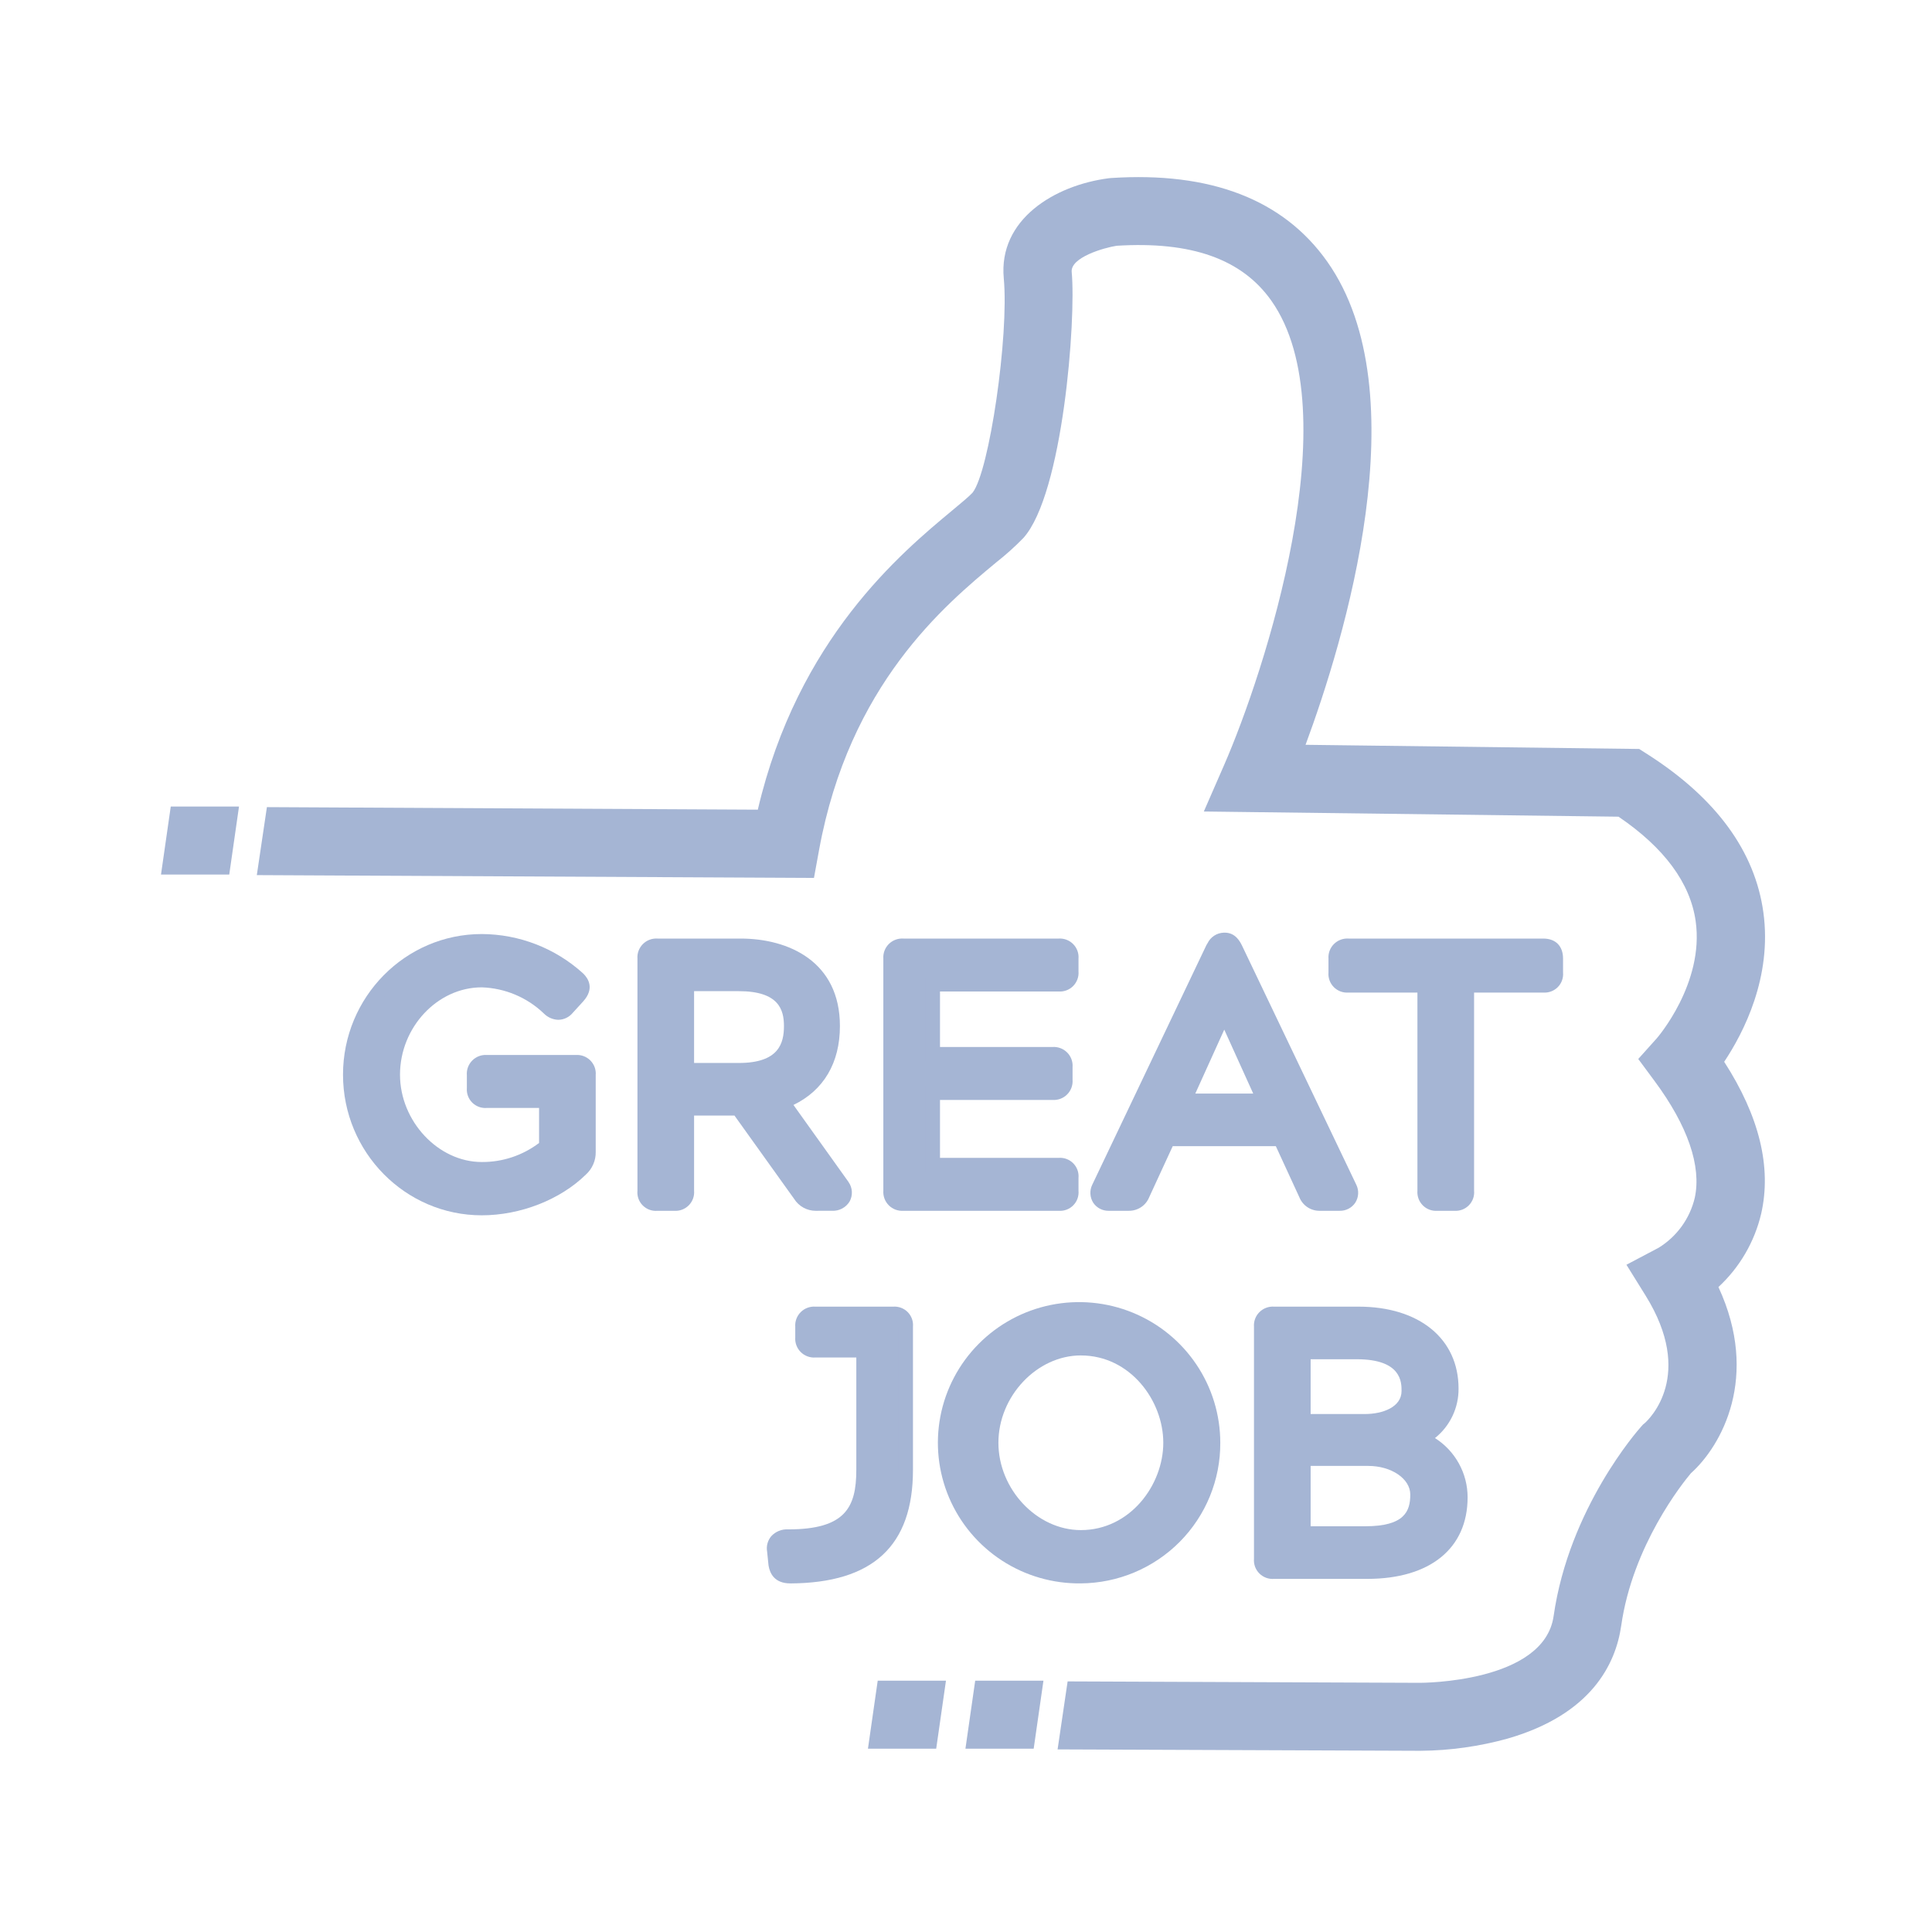 <?xml version="1.0" encoding="UTF-8"?> <svg xmlns="http://www.w3.org/2000/svg" width="120" height="120" viewBox="0 0 120 120" fill="none"><path d="M88.237 108.745H88.121L65.689 108.658L66.312 104.435L88.185 104.523C88.258 104.523 95.903 104.533 96.498 100.378C97.457 93.666 101.751 88.815 101.933 88.612L102.053 88.478L102.148 88.403C102.459 88.127 105.278 85.407 102.213 80.475L101.021 78.556L103.023 77.499C104.153 76.802 104.959 75.688 105.265 74.399C105.69 72.433 104.83 69.929 102.777 67.156L101.755 65.775L102.902 64.496C102.926 64.469 105.868 61.083 105.321 57.217C104.985 54.842 103.374 52.66 100.53 50.726L74.772 50.404L76.044 47.49C78.515 41.822 83.856 25.593 78.963 18.673C77.138 16.09 73.997 14.975 69.357 15.265C68.56 15.389 66.481 15.989 66.565 16.893C66.844 19.867 66.021 30.677 63.566 33.413C63.035 33.959 62.467 34.468 61.868 34.938C58.682 37.585 52.754 42.511 50.875 52.787L50.557 54.529L15.951 54.355L16.578 50.132L47.069 50.29C49.554 39.674 55.982 34.333 59.154 31.697C59.698 31.245 60.212 30.818 60.407 30.601C61.443 29.312 62.68 20.846 62.346 17.287C62.004 13.64 65.488 11.508 68.867 11.071L69.001 11.058C75.196 10.65 79.714 12.396 82.434 16.246C88.203 24.412 83.475 39.822 81.091 46.261L101.814 46.52L102.325 46.846C106.583 49.564 109.007 52.873 109.527 56.675C110.077 60.687 108.302 64.134 107.092 65.95C109.276 69.332 110.049 72.501 109.389 75.389C108.977 77.135 108.053 78.719 106.735 79.94C109.32 85.522 106.925 89.805 105.024 91.507C104.513 92.115 101.407 95.985 100.697 100.971C100.358 103.343 98.856 106.486 93.63 107.99C91.873 108.476 90.06 108.73 88.237 108.745Z" fill="#A5B5D4"></path><path d="M14.239 54.319H10L10.606 50.096H14.845L14.239 54.319Z" fill="#A5B5D4"></path><path d="M64.204 108.615H59.965L60.571 104.392H64.81L64.204 108.615Z" fill="#A5B5D4"></path><path d="M58.149 108.615H53.91L54.516 104.392H58.755L58.149 108.615Z" fill="#A5B5D4"></path><path d="M29.922 75.485C25.171 75.485 21.305 71.567 21.305 66.75C21.305 61.933 25.171 58.015 29.922 58.015C32.253 58.024 34.497 58.896 36.218 60.461L36.239 60.481C36.539 60.78 36.936 61.399 36.232 62.189L35.575 62.909C35.466 63.042 35.328 63.15 35.173 63.225C35.017 63.3 34.847 63.34 34.675 63.342C34.349 63.331 34.038 63.2 33.804 62.973L33.769 62.94C32.731 61.947 31.36 61.372 29.922 61.326C27.17 61.326 24.845 63.81 24.845 66.75C24.845 69.64 27.217 72.175 29.922 72.175C31.208 72.184 32.46 71.768 33.483 70.992V68.816H30.247C30.081 68.831 29.914 68.809 29.757 68.753C29.6 68.697 29.457 68.608 29.338 68.492C29.219 68.375 29.127 68.235 29.068 68.079C29.009 67.924 28.985 67.758 28.997 67.592V66.772C28.985 66.605 29.009 66.438 29.068 66.282C29.127 66.126 29.218 65.983 29.337 65.865C29.456 65.747 29.598 65.656 29.755 65.597C29.912 65.539 30.08 65.515 30.247 65.527H35.773C35.939 65.516 36.105 65.542 36.26 65.601C36.415 65.661 36.555 65.752 36.672 65.871C36.788 65.989 36.878 66.13 36.935 66.286C36.992 66.441 37.014 66.607 37.001 66.772V71.542C37.007 71.807 36.955 72.071 36.849 72.314C36.744 72.558 36.587 72.777 36.39 72.955C34.797 74.518 32.321 75.485 29.922 75.485Z" fill="#A5B5D4"></path><path d="M23.943 66.75C23.943 69.988 26.543 73.075 29.923 73.075C31.567 73.092 33.158 72.499 34.387 71.412V67.916H30.248C29.988 67.916 29.902 67.851 29.902 67.592V66.772C29.902 66.513 29.988 66.427 30.248 66.427H35.774C36.034 66.427 36.099 66.534 36.099 66.772V71.542C36.104 71.689 36.075 71.836 36.015 71.97C35.955 72.105 35.865 72.224 35.752 72.319C34.322 73.722 32.047 74.585 29.923 74.585C25.654 74.585 22.209 71.046 22.209 66.75C22.209 62.455 25.654 58.915 29.923 58.915C32.024 58.924 34.047 59.708 35.6 61.117C35.796 61.311 35.731 61.398 35.557 61.592L34.907 62.304C34.755 62.477 34.626 62.498 34.409 62.304C33.202 61.142 31.601 60.472 29.923 60.426C26.543 60.426 23.943 63.491 23.943 66.75Z" fill="#A5B5D4"></path><path d="M50.658 75.205C50.393 75.204 50.133 75.137 49.902 75.009C49.67 74.882 49.474 74.698 49.333 74.476L45.62 69.29H43.111V73.959C43.125 74.126 43.102 74.294 43.044 74.451C42.986 74.609 42.895 74.751 42.776 74.87C42.657 74.988 42.513 75.08 42.355 75.138C42.198 75.195 42.029 75.218 41.861 75.205H40.843C40.675 75.22 40.505 75.199 40.346 75.142C40.188 75.085 40.044 74.993 39.924 74.874C39.805 74.755 39.713 74.612 39.656 74.454C39.599 74.296 39.577 74.127 39.593 73.959V59.541C39.581 59.374 39.605 59.207 39.664 59.051C39.723 58.895 39.814 58.753 39.933 58.635C40.051 58.517 40.194 58.425 40.351 58.367C40.508 58.308 40.676 58.284 40.843 58.296H46C48.983 58.296 52.169 59.723 52.169 63.729C52.169 66.022 51.155 67.725 49.283 68.63L52.691 73.397L52.707 73.423C52.828 73.597 52.898 73.801 52.91 74.012C52.922 74.224 52.875 74.434 52.774 74.621C52.662 74.808 52.501 74.962 52.307 75.064C52.114 75.167 51.897 75.215 51.678 75.204L50.658 75.205ZM45.891 66.023C48.375 66.023 48.693 64.797 48.693 63.729C48.693 62.72 48.375 61.563 45.891 61.563H43.111V66.022L45.891 66.023Z" fill="#A5B5D4"></path><path d="M47.863 68.196L51.936 73.895C52.11 74.175 51.936 74.305 51.676 74.305H50.658C50.539 74.303 50.422 74.27 50.319 74.21C50.217 74.149 50.132 74.063 50.073 73.959L46.087 68.391H42.208V73.959C42.208 74.24 42.121 74.305 41.861 74.305H40.843C40.583 74.305 40.496 74.262 40.496 73.959V59.541C40.496 59.282 40.583 59.196 40.843 59.196H46C48.47 59.196 51.266 60.232 51.266 63.729C51.264 66.297 49.878 67.658 47.863 68.196ZM45.891 66.923C48.469 66.923 49.596 65.693 49.596 63.729C49.596 61.571 48.122 60.664 45.891 60.664H42.207V66.924L45.891 66.923Z" fill="#A5B5D4"></path><path d="M56.117 75.205C55.949 75.216 55.782 75.192 55.624 75.134C55.467 75.075 55.325 74.984 55.206 74.866C55.088 74.748 54.996 74.606 54.937 74.449C54.879 74.293 54.854 74.126 54.866 73.959V59.541C54.854 59.374 54.879 59.207 54.937 59.051C54.996 58.895 55.088 58.752 55.206 58.634C55.325 58.516 55.468 58.425 55.624 58.367C55.782 58.308 55.949 58.284 56.117 58.296H65.759C65.925 58.286 66.091 58.311 66.246 58.37C66.401 58.43 66.542 58.522 66.658 58.64C66.775 58.758 66.864 58.899 66.921 59.055C66.978 59.21 67.001 59.376 66.988 59.541V60.34C67.001 60.505 66.978 60.67 66.921 60.826C66.864 60.981 66.775 61.123 66.658 61.241C66.542 61.359 66.401 61.451 66.246 61.51C66.091 61.569 65.925 61.595 65.759 61.585H58.385V65.03H65.369C65.537 65.018 65.704 65.043 65.861 65.101C66.018 65.159 66.161 65.251 66.279 65.369C66.398 65.487 66.49 65.629 66.548 65.785C66.607 65.942 66.631 66.109 66.619 66.275V67.075C66.631 67.241 66.607 67.408 66.548 67.564C66.49 67.721 66.398 67.863 66.279 67.981C66.161 68.099 66.018 68.19 65.861 68.249C65.704 68.307 65.537 68.331 65.369 68.32H58.385V71.916H65.759C65.925 71.904 66.092 71.928 66.248 71.987C66.404 72.046 66.546 72.137 66.662 72.256C66.779 72.374 66.869 72.517 66.925 72.673C66.981 72.829 67.003 72.996 66.988 73.162V73.96C67.003 74.125 66.981 74.292 66.925 74.448C66.869 74.605 66.779 74.747 66.662 74.865C66.546 74.984 66.404 75.076 66.248 75.134C66.092 75.193 65.925 75.217 65.759 75.205L56.117 75.205Z" fill="#A5B5D4"></path><path d="M56.118 74.305C55.858 74.305 55.772 74.218 55.772 73.959V59.541C55.772 59.282 55.858 59.196 56.118 59.196H65.761C65.999 59.196 66.086 59.282 66.086 59.541V60.34C66.086 60.599 65.999 60.685 65.761 60.685H57.483V65.93H65.371C65.631 65.93 65.718 66.016 65.718 66.275V67.075C65.718 67.333 65.631 67.42 65.371 67.42H57.483V72.816H65.761C66.021 72.816 66.086 72.903 66.086 73.162V73.96C66.086 74.219 66.021 74.305 65.761 74.305L56.118 74.305Z" fill="#A5B5D4"></path><path d="M81.947 75.205C81.679 75.204 81.417 75.124 81.196 74.973C80.975 74.823 80.804 74.61 80.705 74.362L79.244 71.19H72.84L71.378 74.362C71.277 74.613 71.103 74.828 70.877 74.978C70.652 75.128 70.386 75.207 70.115 75.205H68.858C68.67 75.207 68.484 75.163 68.317 75.076C68.15 74.989 68.008 74.861 67.903 74.705C67.799 74.54 67.738 74.352 67.727 74.158C67.715 73.964 67.753 73.77 67.838 73.594L74.934 58.698L74.962 58.654C74.977 58.629 74.989 58.605 75.004 58.583C75.096 58.393 75.238 58.232 75.415 58.117C75.592 58.001 75.798 57.937 76.009 57.929H76.074C76.741 57.929 77.022 58.489 77.142 58.729L84.246 73.594C84.33 73.769 84.368 73.962 84.356 74.156C84.345 74.349 84.284 74.536 84.18 74.7C84.074 74.859 83.928 74.99 83.758 75.078C83.587 75.166 83.397 75.21 83.204 75.205L81.947 75.205ZM77.839 67.922L76.041 63.952L74.243 67.922H77.839Z" fill="#A5B5D4"></path><path d="M83.421 73.959C83.508 74.154 83.421 74.305 83.205 74.305H81.948C81.731 74.305 81.645 74.218 81.514 73.959L79.824 70.29H72.262L70.572 73.959C70.442 74.218 70.355 74.305 70.116 74.305H68.859C68.664 74.305 68.578 74.154 68.664 73.959L75.728 59.131C75.837 58.959 75.88 58.829 76.01 58.829H76.075C76.184 58.829 76.249 58.959 76.335 59.131L83.421 73.959ZM76.032 61.786L72.847 68.822H79.239L76.054 61.786H76.032Z" fill="#A5B5D4"></path><path d="M89.289 75.205C89.122 75.218 88.953 75.195 88.795 75.138C88.637 75.08 88.494 74.989 88.375 74.87C88.256 74.751 88.165 74.609 88.107 74.451C88.049 74.294 88.026 74.126 88.039 73.959V61.65H83.764C83.596 61.663 83.427 61.64 83.269 61.583C83.112 61.525 82.968 61.433 82.849 61.315C82.731 61.197 82.639 61.054 82.581 60.896C82.523 60.739 82.5 60.571 82.514 60.404V59.541C82.502 59.374 82.526 59.207 82.585 59.051C82.643 58.895 82.735 58.753 82.854 58.635C82.972 58.517 83.115 58.425 83.272 58.367C83.429 58.308 83.596 58.284 83.764 58.296H95.856C96.624 58.296 97.084 58.761 97.084 59.541V60.404C97.099 60.57 97.077 60.736 97.021 60.893C96.965 61.049 96.876 61.191 96.759 61.31C96.642 61.428 96.501 61.52 96.345 61.579C96.189 61.637 96.022 61.662 95.856 61.65H91.558V73.959C91.573 74.125 91.552 74.291 91.496 74.448C91.439 74.604 91.35 74.746 91.233 74.865C91.116 74.983 90.975 75.075 90.819 75.134C90.663 75.192 90.496 75.217 90.33 75.205H89.289Z" fill="#A5B5D4"></path><path d="M95.858 59.196C96.14 59.196 96.183 59.282 96.183 59.541V60.404C96.183 60.663 96.118 60.75 95.858 60.75H90.658V73.959C90.658 74.218 90.592 74.305 90.333 74.305H89.292C89.01 74.305 88.946 74.218 88.946 73.959V60.75H83.766C83.485 60.75 83.42 60.663 83.42 60.404V59.541C83.42 59.282 83.507 59.196 83.766 59.196H95.858Z" fill="#A5B5D4"></path><path d="M49.085 98.347C48.124 98.347 47.822 97.75 47.738 97.25L47.734 97.222L47.647 96.374C47.617 96.207 47.624 96.034 47.668 95.87C47.712 95.705 47.791 95.552 47.9 95.42C48.032 95.275 48.196 95.161 48.378 95.087C48.561 95.013 48.758 94.981 48.955 94.993C52.495 94.993 53.187 93.638 53.187 91.296V84.317H50.645C50.478 84.329 50.31 84.305 50.153 84.246C49.996 84.188 49.853 84.097 49.735 83.979C49.616 83.861 49.525 83.719 49.466 83.562C49.407 83.406 49.383 83.239 49.395 83.072V82.403C49.383 82.237 49.407 82.07 49.466 81.913C49.525 81.757 49.616 81.615 49.735 81.497C49.853 81.379 49.996 81.287 50.153 81.229C50.31 81.171 50.478 81.146 50.645 81.158H55.477C55.644 81.146 55.81 81.17 55.966 81.229C56.122 81.287 56.264 81.379 56.381 81.498C56.497 81.616 56.587 81.758 56.643 81.915C56.699 82.071 56.721 82.238 56.706 82.403V91.297C56.706 96.018 54.214 98.323 49.089 98.349H49.085V98.347Z" fill="#A5B5D4"></path><path d="M50.646 83.418C50.386 83.418 50.299 83.331 50.299 83.072V82.403C50.299 82.144 50.386 82.058 50.646 82.058H55.478C55.738 82.058 55.803 82.144 55.803 82.403V91.297C55.803 95.766 53.462 97.427 49.085 97.449C48.738 97.449 48.673 97.363 48.63 97.104L48.543 96.262C48.5 96.003 48.63 95.895 48.955 95.895C52.704 95.895 54.09 94.448 54.09 91.297V83.418H50.646Z" fill="#A5B5D4"></path><path d="M67.133 98.347C65.394 98.369 63.688 97.875 62.231 96.928C60.775 95.981 59.634 94.625 58.953 93.03C58.273 91.436 58.083 89.676 58.409 87.975C58.735 86.273 59.562 84.706 60.784 83.474C62.006 82.241 63.569 81.398 65.273 81.052C66.977 80.707 68.746 80.873 70.355 81.531C71.964 82.189 73.34 83.309 74.308 84.748C75.277 86.186 75.794 87.88 75.794 89.612C75.806 91.914 74.9 94.126 73.277 95.764C71.653 97.401 69.444 98.33 67.133 98.347ZM67.133 84.188C64.405 84.188 62.013 86.723 62.013 89.612C62.013 92.502 64.405 95.037 67.133 95.037C70.196 95.037 72.254 92.232 72.254 89.612C72.254 86.992 70.197 84.189 67.133 84.189V84.188Z" fill="#A5B5D4"></path><path d="M67.134 81.777C71.403 81.777 74.892 85.317 74.892 89.612C74.892 93.907 71.403 97.447 67.134 97.447C62.865 97.447 59.377 93.907 59.377 89.612C59.377 85.317 62.866 81.777 67.134 81.777ZM67.134 95.937C70.558 95.937 73.158 92.85 73.158 89.612C73.158 86.353 70.558 83.288 67.134 83.288C63.754 83.288 61.11 86.353 61.11 89.612C61.111 92.85 63.754 95.937 67.134 95.937Z" fill="#A5B5D4"></path><path d="M79.137 98.067C78.969 98.08 78.801 98.058 78.643 98C78.485 97.942 78.342 97.851 78.223 97.732C78.104 97.614 78.012 97.471 77.954 97.314C77.896 97.156 77.873 96.988 77.887 96.822V82.403C77.875 82.237 77.899 82.069 77.958 81.913C78.016 81.757 78.108 81.615 78.227 81.497C78.345 81.379 78.488 81.287 78.645 81.229C78.802 81.17 78.97 81.146 79.137 81.158H84.381C88.154 81.158 90.593 83.155 90.593 86.245C90.599 86.835 90.47 87.418 90.216 87.951C89.963 88.484 89.591 88.952 89.129 89.321C89.751 89.716 90.262 90.259 90.616 90.903C90.971 91.546 91.156 92.267 91.156 93.001C91.156 96.173 88.826 98.067 84.923 98.067H79.137ZM84.793 94.799C87.255 94.799 87.595 93.852 87.595 92.828C87.595 91.848 86.424 91.051 84.988 91.051H81.406V94.799H84.793ZM84.771 87.828C85.907 87.828 87.053 87.385 87.053 86.396C87.053 85.857 87.053 84.425 84.272 84.425H81.406V87.826L84.771 87.828Z" fill="#A5B5D4"></path><path d="M79.138 97.167C78.878 97.167 78.791 97.102 78.791 96.822V82.403C78.791 82.144 78.878 82.058 79.138 82.058H84.382C86.852 82.058 89.691 83.072 89.691 86.245C89.691 88.145 88.152 89.03 87.22 89.375V89.396C88.066 89.656 90.254 90.605 90.254 93.001C90.254 96.045 87.784 97.166 84.924 97.166L79.138 97.167ZM84.772 88.728C86.635 88.728 87.957 87.799 87.957 86.395C87.957 84.409 86.505 83.524 84.273 83.524H80.503V88.726L84.772 88.728ZM84.793 95.699C87.416 95.699 88.499 94.642 88.499 92.829C88.499 91.361 86.982 90.152 84.989 90.152H80.503V95.699H84.793Z" fill="#A5B5D4"></path></svg> 